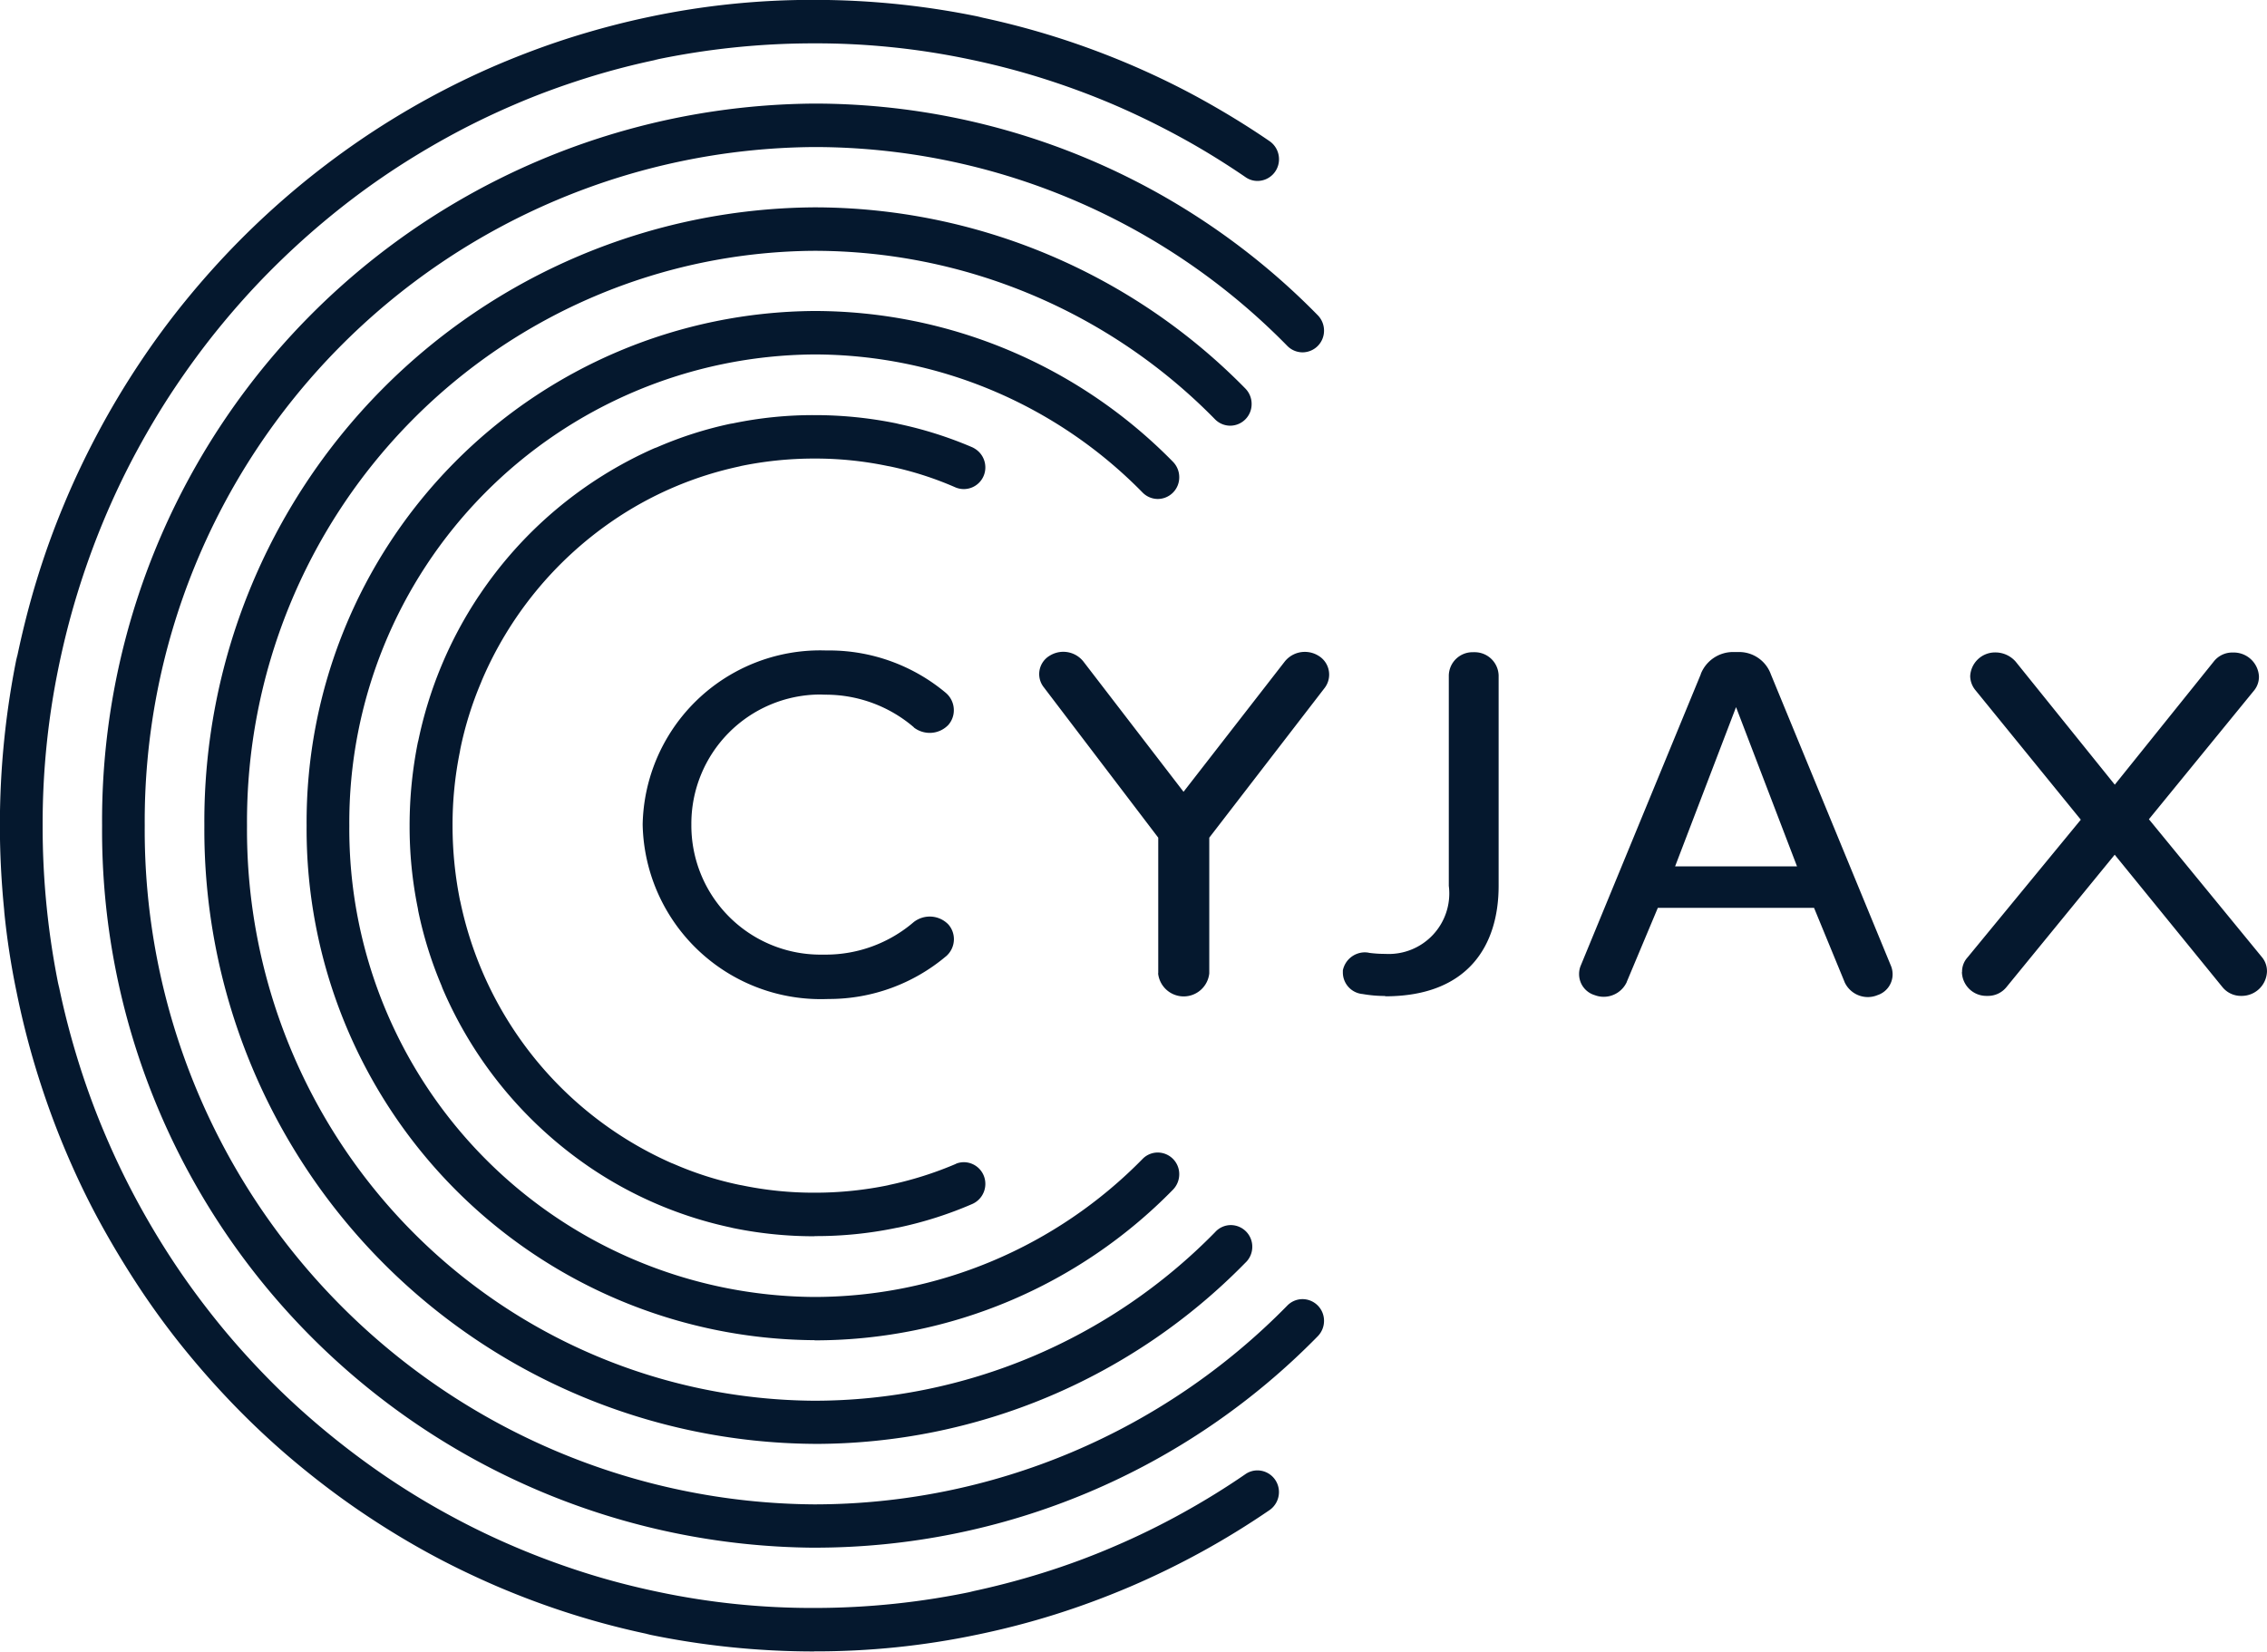 <?xml version="1.0" encoding="UTF-8"?> <svg xmlns="http://www.w3.org/2000/svg" width="82.72" height="60.273" viewBox="0 0 82.72 60.273"><defs><style>.a{fill:#05182e;}</style></defs><path class="a" d="M-7089.288-859.733a29.676,29.676,0,0,1-6.167-.645l.195.033a29.093,29.093,0,0,1-2.84-.739c-.935-.294-1.858-.637-2.755-1.02-.88-.379-1.753-.8-2.6-1.267s-1.669-.975-2.46-1.516-1.545-1.116-2.279-1.727-1.44-1.264-2.107-1.942-1.312-1.4-1.915-2.138-1.176-1.518-1.7-2.311-1.036-1.643-1.5-2.5-.878-1.74-1.249-2.629c-.379-.908-.715-1.848-1.005-2.793s-.535-1.916-.73-2.884a27.786,27.786,0,0,1-.443-2.878l-.01-.13c-.1-1.011-.153-2.036-.153-3.047a30.752,30.752,0,0,1,.638-6.254l-.033.2c.2-.965.44-1.935.73-2.883a29.465,29.465,0,0,1,1.009-2.8c.37-.892.792-1.774,1.247-2.627s.958-1.693,1.494-2.5,1.1-1.573,1.706-2.315,1.248-1.459,1.915-2.135,1.376-1.329,2.106-1.94,1.5-1.194,2.279-1.729,1.616-1.051,2.46-1.516,1.713-.889,2.593-1.266c.9-.383,1.823-.728,2.754-1.02s1.888-.543,2.84-.741a28.71,28.71,0,0,1,5.97-.611,29.641,29.641,0,0,1,6.165.645l-.195-.034a29.367,29.367,0,0,1,2.842.741c.933.294,1.861.639,2.757,1.022.878.377,1.751.8,2.592,1.266s1.669.973,2.461,1.516a.8.8,0,0,1,.343.658.788.788,0,0,1-.781.793.757.757,0,0,1-.44-.138v0c-.749-.513-1.537-1-2.331-1.435s-1.623-.842-2.454-1.2c-.849-.364-1.728-.689-2.612-.968s-1.791-.513-2.693-.7a27.144,27.144,0,0,0-5.658-.58,28.135,28.135,0,0,0-5.842.611l.184-.031a26.977,26.977,0,0,0-2.691.7c-.883.279-1.759.6-2.609.968-.832.357-1.658.76-2.454,1.2s-1.584.923-2.332,1.435-1.466,1.059-2.159,1.64-1.363,1.2-1.995,1.839-1.242,1.323-1.814,2.025-1.113,1.44-1.616,2.192-.983,1.558-1.416,2.364-.83,1.646-1.181,2.489c-.359.863-.679,1.753-.954,2.649s-.506,1.815-.693,2.731a28.244,28.244,0,0,0-.572,5.737,29.16,29.16,0,0,0,.6,5.926l-.032-.187c.184.915.419,1.835.693,2.732s.594,1.787.954,2.645c.351.842.749,1.682,1.184,2.493s.909,1.605,1.415,2.366,1.044,1.487,1.614,2.19,1.184,1.383,1.814,2.025,1.307,1.261,2,1.839,1.419,1.129,2.157,1.636,1.536,1,2.332,1.435a27.175,27.175,0,0,0,2.46,1.2c.848.364,1.728.689,2.608.968s1.79.513,2.691.7a27.134,27.134,0,0,0,5.657.58,28.029,28.029,0,0,0,5.843-.613l-.184.032c.9-.187,1.808-.424,2.691-.7s1.762-.6,2.612-.968c.833-.356,1.658-.76,2.455-1.2s1.583-.923,2.327-1.436a.769.769,0,0,1,.438-.135.788.788,0,0,1,.782.793.8.8,0,0,1-.342.655v0c-.79.541-1.618,1.051-2.46,1.514s-1.714.889-2.592,1.266c-.9.385-1.826.73-2.759,1.024s-1.886.541-2.841.739a28.6,28.6,0,0,1-5.971.613Zm0-3.786v0h-.008a26.166,26.166,0,0,1-25.981-26.349,26.166,26.166,0,0,1,25.981-26.351,25.721,25.721,0,0,1,18.377,7.723.8.8,0,0,1,.229.562.788.788,0,0,1-.782.793.784.784,0,0,1-.555-.232,24.173,24.173,0,0,0-17.273-7.26,24.6,24.6,0,0,0-24.421,24.768A24.6,24.6,0,0,0-7089.3-865.1a24.171,24.171,0,0,0,17.273-7.258.778.778,0,0,1,.555-.232.788.788,0,0,1,.782.793.8.8,0,0,1-.229.562,25.67,25.67,0,0,1-18.348,7.715Zm0,0h0Zm0-3.789h-.009a22.406,22.406,0,0,1-22.248-22.561,22.407,22.407,0,0,1,22.248-22.563,22.03,22.03,0,0,1,15.738,6.613.8.8,0,0,1,.227.562.786.786,0,0,1-.781.793.782.782,0,0,1-.553-.232,20.479,20.479,0,0,0-14.635-6.15,20.836,20.836,0,0,0-20.688,20.982,20.836,20.836,0,0,0,20.688,20.982,20.481,20.481,0,0,0,14.635-6.15.772.772,0,0,1,.577-.26.787.787,0,0,1,.781.793.792.792,0,0,1-.256.585,21.973,21.973,0,0,1-15.708,6.607Zm0,0h0Zm0-3.784,0,0h-.012a18.648,18.648,0,0,1-18.514-18.777A18.649,18.649,0,0,1-7089.3-908.65a18.328,18.328,0,0,1,13.1,5.505.8.8,0,0,1,.227.562.787.787,0,0,1-.782.793.782.782,0,0,1-.553-.232,16.781,16.781,0,0,0-11.993-5.042,17.079,17.079,0,0,0-16.955,17.2,17.077,17.077,0,0,0,16.955,17.195,16.785,16.785,0,0,0,11.993-5.04.772.772,0,0,1,.553-.231.787.787,0,0,1,.782.793.806.806,0,0,1-.227.561,18.276,18.276,0,0,1-13.068,5.5Zm0,0h0Zm0-3.792a14.7,14.7,0,0,1-3.07-.322l.1.018a14.567,14.567,0,0,1-5.335-2.289l.05.034a15.059,15.059,0,0,1-5.314-6.493l-.037-.1a14.55,14.55,0,0,1-.846-2.715l-.016-.1a14.885,14.885,0,0,1-.3-3.019,15.409,15.409,0,0,1,.317-3.118l-.016.1a15.014,15.014,0,0,1,2.256-5.411l-.032.05a14.947,14.947,0,0,1,6.4-5.39l.1-.037a14.058,14.058,0,0,1,2.678-.858l.1-.016a14.346,14.346,0,0,1,2.976-.3,14.837,14.837,0,0,1,3.073.32l-.095-.016a14.334,14.334,0,0,1,2.868.91l-.095-.039a.8.8,0,0,1,.478.731.788.788,0,0,1-.783.793.792.792,0,0,1-.31-.063l0,0a12.209,12.209,0,0,0-2.392-.765l-.085-.015a12.905,12.905,0,0,0-2.664-.271,13.247,13.247,0,0,0-2.75.286l.089-.015a12.977,12.977,0,0,0-4.768,2.046l.045-.031a13.454,13.454,0,0,0-4.753,5.809l-.034.086a12.839,12.839,0,0,0-.754,2.428l-.014.086a13.363,13.363,0,0,0-.268,2.7,13.849,13.849,0,0,0,.284,2.788l-.015-.088a13.442,13.442,0,0,0,2,4.806,13.383,13.383,0,0,0,5.715,4.806l.085.033a12.227,12.227,0,0,0,2.395.765l.085.015a12.872,12.872,0,0,0,2.664.271,13.231,13.231,0,0,0,2.749-.286l-.087.015a13.058,13.058,0,0,0,2.553-.807.786.786,0,0,1,.231-.035.788.788,0,0,1,.782.793.8.8,0,0,1-.472.73l0,0a14.076,14.076,0,0,1-2.678.856l-.1.018a14.3,14.3,0,0,1-2.971.3h-.006v0Zm5.209-2.664-.062.024A.625.625,0,0,1-7084.083-877.549Zm.023-.009-.013.005-.011,0Zm-4.82-5.983a6.5,6.5,0,0,1-6.676-6.37,6.48,6.48,0,0,1,6.676-6.352h0c.04,0,.08,0,.122,0a6.623,6.623,0,0,1,4.263,1.547l0,0a.829.829,0,0,1,.293.632.809.809,0,0,1-.2.538.94.94,0,0,1-.68.291.952.952,0,0,1-.582-.2l.008,0a4.936,4.936,0,0,0-3.223-1.194v0c-.074,0-.147-.006-.221-.006a4.713,4.713,0,0,0-4.679,4.746,4.712,4.712,0,0,0,4.679,4.746c.077,0,.156,0,.221,0a4.928,4.928,0,0,0,3.215-1.189l0,0a.957.957,0,0,1,.585-.2.944.944,0,0,1,.68.291.813.813,0,0,1,.2.538.827.827,0,0,1-.3.632l.01-.01a6.622,6.622,0,0,1-4.273,1.557Zm37.178-.629-1.112-2.7h-5.7l-1.133,2.7v.007a.928.928,0,0,1-.841.539.917.917,0,0,1-.327-.06l0,0a.8.8,0,0,1-.572-.769.8.8,0,0,1,.068-.328l4.373-10.615,0-.01a1.268,1.268,0,0,1,1.175-.8c.025,0,.05,0,.072,0h.095c.02,0,.041,0,.062,0a1.232,1.232,0,0,1,1.152.812l4.372,10.615,0,0a.826.826,0,0,1,.071.333.8.8,0,0,1-.579.77l.007,0a.944.944,0,0,1-.333.062A.933.933,0,0,1-7051.7-884.17Zm-6.182-4.213h4.449l-2.225-5.812Zm-18.859,3.9v-4.948l-4.175-5.487v0a.773.773,0,0,1-.169-.484.779.779,0,0,1,.382-.669l0,0a.945.945,0,0,1,.5-.143.935.935,0,0,1,.734.359l3.651,4.75,3.69-4.75v0a.937.937,0,0,1,.733-.356.941.941,0,0,1,.5.141.8.8,0,0,1,.39.687.8.8,0,0,1-.159.481l-4.215,5.471v4.951a.939.939,0,0,1-.928.842A.939.939,0,0,1-7076.744-884.479Zm8.278.829a4.746,4.746,0,0,1-.82-.071h0a.791.791,0,0,1-.722-.793c0-.024,0-.049,0-.07v0a.823.823,0,0,1,.8-.658.918.918,0,0,1,.156.015l-.022,0a4.439,4.439,0,0,0,.593.041h.016a2.209,2.209,0,0,0,2.323-2.483v-7.681a.867.867,0,0,1,.859-.845h.037l0,0h0a.33.33,0,0,1,.057,0,.873.873,0,0,1,.865.848v7.679c0,2.176-1.115,4.03-4.139,4.03Zm21.052-.873v-.016a.768.768,0,0,1,.2-.518l4.133-5.026-3.846-4.728v0a.827.827,0,0,1-.19-.51v0a.908.908,0,0,1,.9-.866h.026a.985.985,0,0,1,.733.336l3.617,4.49,3.616-4.5,0,0a.858.858,0,0,1,.671-.323h.058a.922.922,0,0,1,.915.868v.013a.794.794,0,0,1-.167.492l-3.848,4.712,4.139,5.05,0,0,0,0a.8.8,0,0,1,.169.494v.018a.922.922,0,0,1-.914.884h-.038a.867.867,0,0,1-.679-.328l-3.925-4.824-3.948,4.829,0,0a.863.863,0,0,1-.671.323h-.024l-.046,0A.891.891,0,0,1-7047.414-884.523Zm-41.467-10.116h.011Z" transform="translate(7119.002 919.999)"></path></svg> 